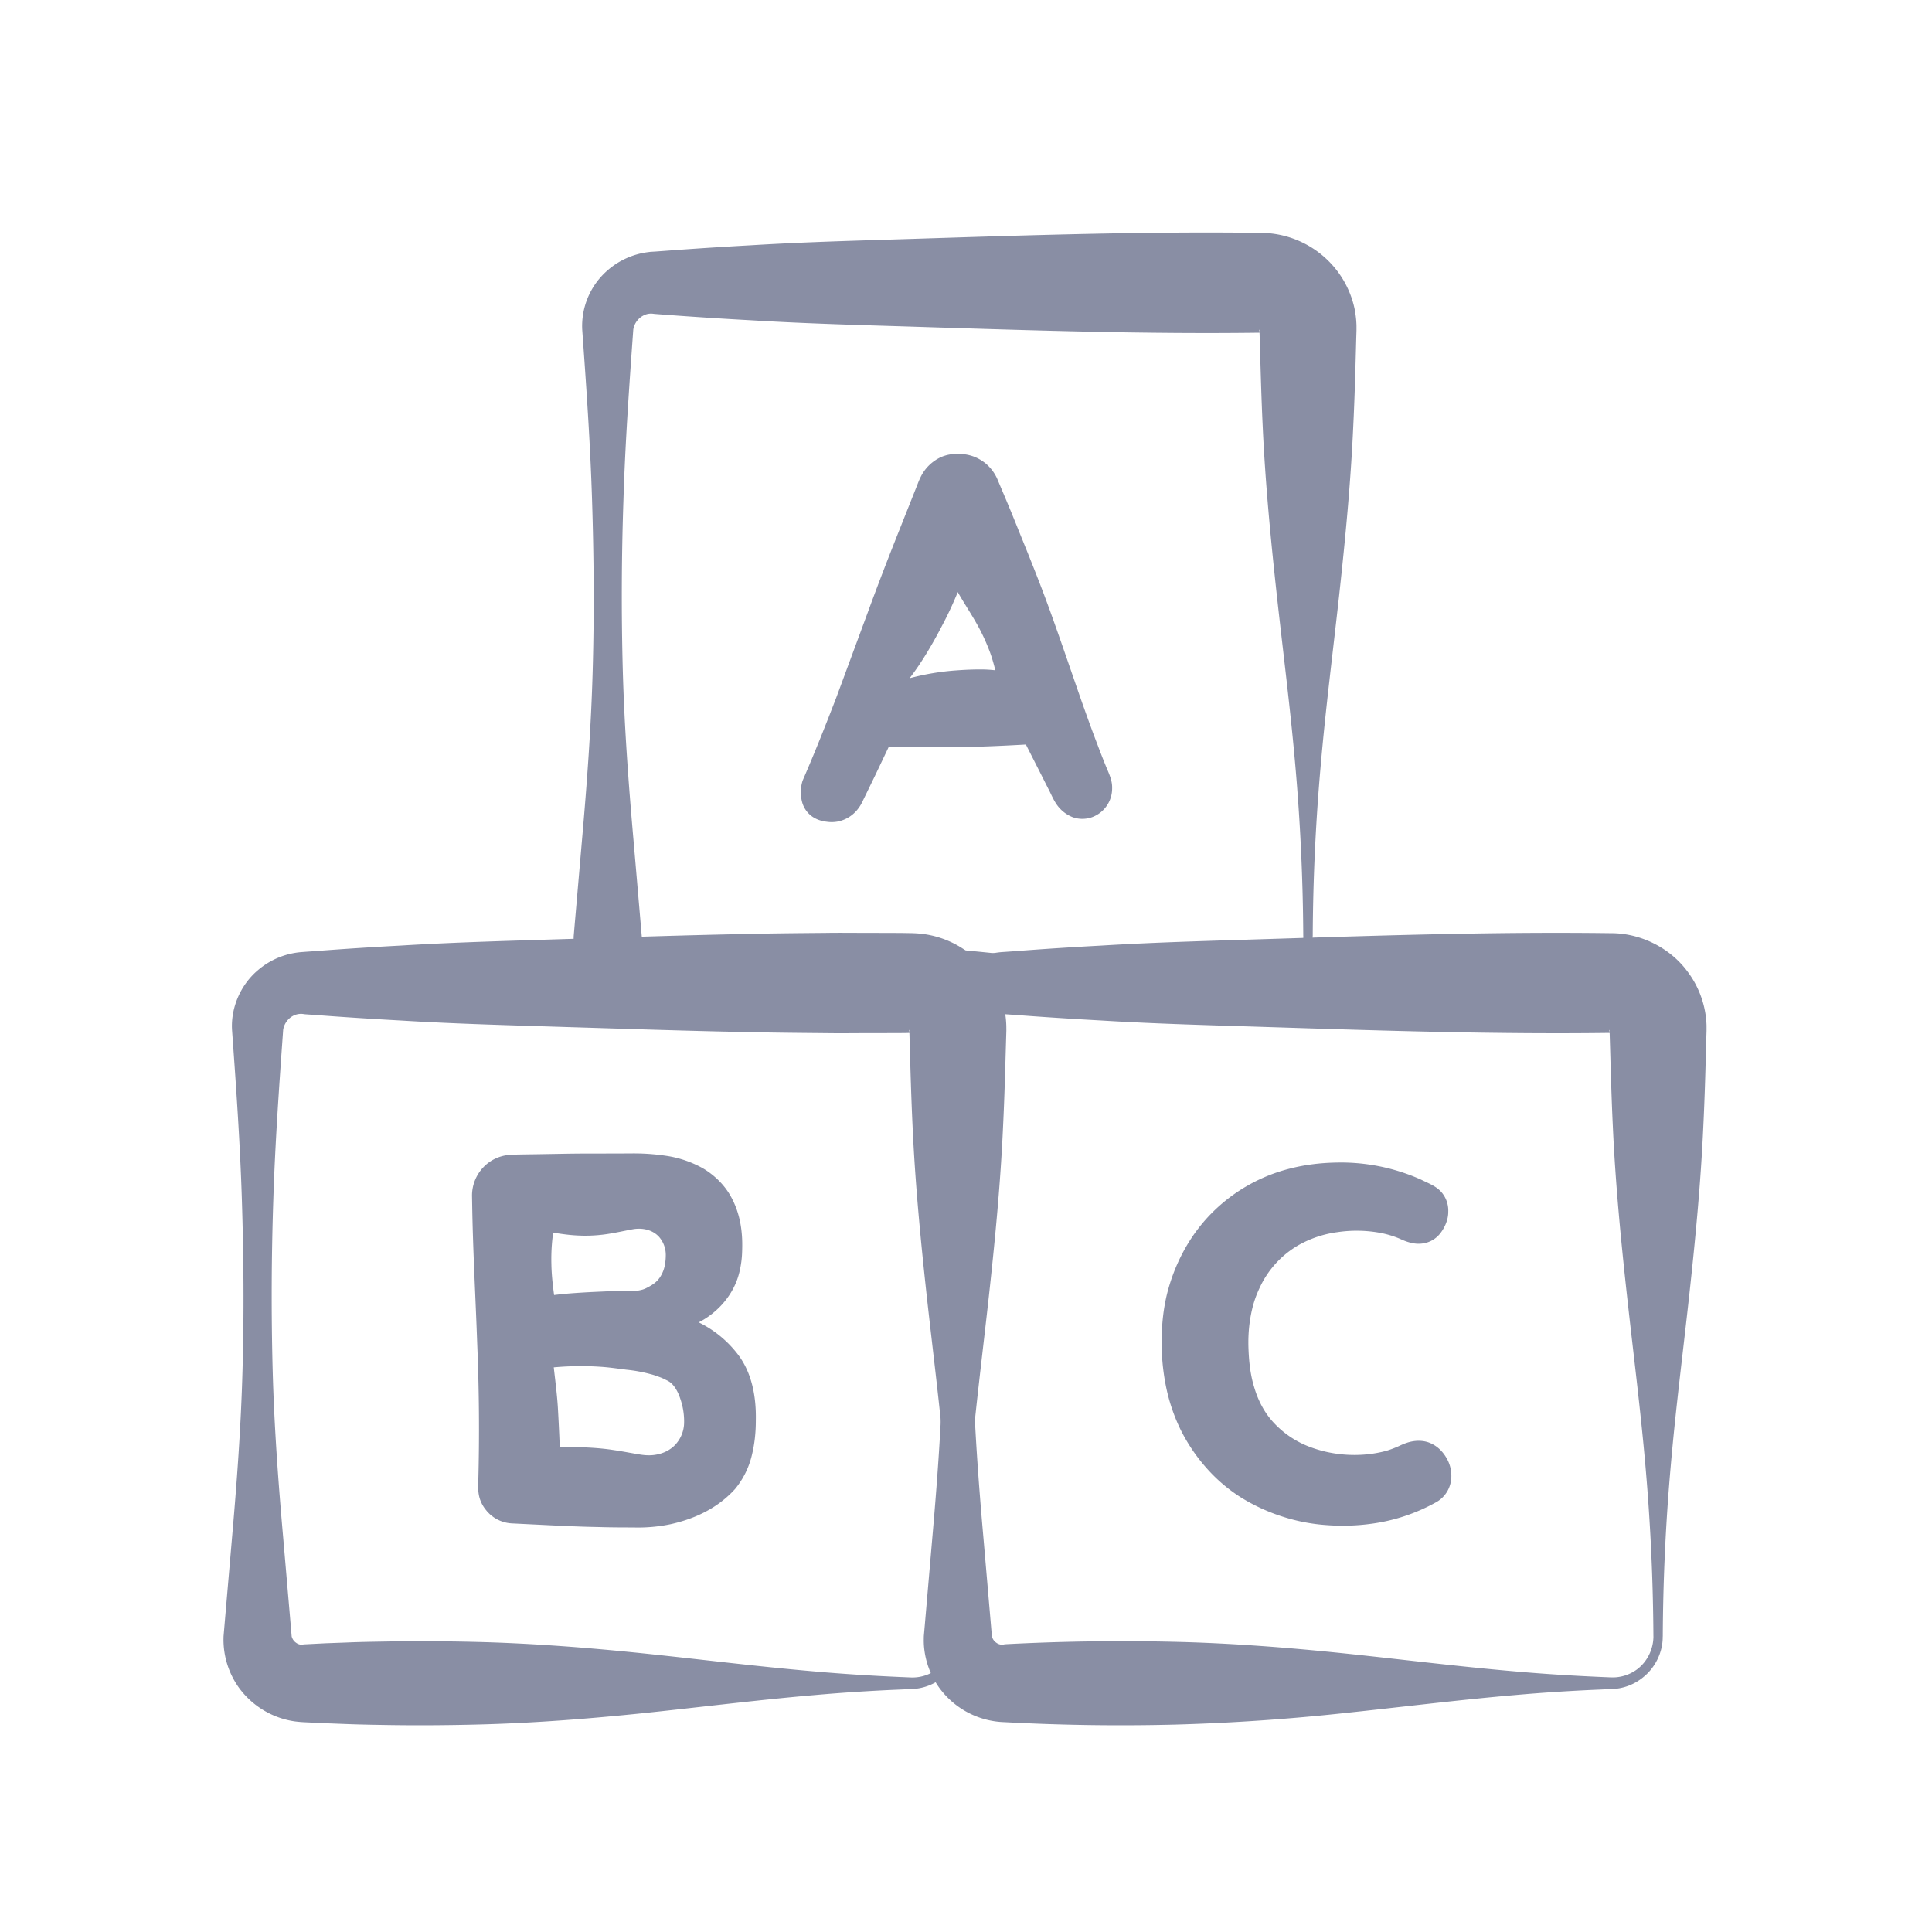 <?xml version="1.0" encoding="UTF-8"?> <svg xmlns="http://www.w3.org/2000/svg" width="60" height="60"> <path d="M40.764 29.078a1.62 1.62 0 0 1-.609 1.265 1.612 1.612 0 0 1-1.015.367l-.33.014c-.881.039-1.76.094-2.641.171-1.76.152-3.52.374-5.281.558-1.76.182-3.52.32-5.281.359-1.76.045-3.52.018-5.28-.075a2.606 2.606 0 0 1-2.036-1.074 2.568 2.568 0 0 1-.474-1.352c-.001-.048-.004-.096-.002-.143 0-.045.001-.104.004-.122l.028-.33.228-2.64c.155-1.76.284-3.521.332-5.281.05-1.76.036-3.521-.021-5.281-.055-1.76-.179-3.521-.305-5.281a2.293 2.293 0 0 1 .802-1.85 2.365 2.365 0 0 1 1.218-.549c.045-.005.09-.013.136-.015l.119-.007.33-.024c.88-.066 1.761-.123 2.64-.171 1.76-.108 3.521-.15 5.281-.207 3.521-.111 7.041-.226 10.562-.178A3 3 0 0 1 41.518 8.4c.274.356.468.779.556 1.221.021.111.035.223.045.334.003.055.008.112.008.167v.139l-.01.33c-.023.88-.047 1.76-.09 2.64-.079 1.761-.248 3.521-.441 5.281-.194 1.76-.42 3.52-.572 5.28a63.45 63.45 0 0 0-.246 5.28v.006zm-.29-.004a64.322 64.322 0 0 0-.245-5.28c-.153-1.761-.379-3.52-.573-5.28-.192-1.76-.362-3.521-.442-5.281-.042-.88-.064-1.76-.09-2.64l-.01-.33c0-.04-.002-.023-.002-.026 0 0-.004.002-.003.003-.001.002-.003.004-.003.007-.006.013 0 .024.002.035.003.019.032.043.059.049-3.521.048-7.041-.067-10.562-.178-1.76-.056-3.521-.099-5.281-.207a130.34 130.34 0 0 1-2.64-.17l-.33-.025c-.036-.002-.035-.003-.046-.005l-.029-.003a.5.5 0 0 0-.295.054.599.599 0 0 0-.317.44c-.127 1.76-.251 3.521-.305 5.281a86.904 86.904 0 0 0-.021 5.281c.048 1.76.177 3.521.332 5.281l.227 2.64.028.33c.002.037.005.032.007.042.001.008.006.015.008.023a.334.334 0 0 0 .128.16.29.29 0 0 0 .256.046c1.76-.093 3.521-.12 5.28-.077 1.761.04 3.521.179 5.281.361 1.761.184 3.521.405 5.281.557.881.077 1.76.133 2.641.171l.33.013a1.28 1.28 0 0 0 .824-.247c.318-.238.51-.624.512-1.027l-.002.002z" fill="#898ea4"></path> <path d="M34.502 24.466a.87.87 0 0 1-.261.652.838.838 0 0 1-1.099.085 1.12 1.12 0 0 1-.347-.461l-.799-1.859h-4.58l-.799 1.874a.945.945 0 0 1-.33.453.81.81 0 0 1-.484.162c-.267 0-.469-.072-.607-.215-.138-.143-.208-.338-.208-.583 0-.093.016-.189.046-.292l3.827-9.189c.082-.206.205-.364.369-.477a.804.804 0 0 1 .553-.138.913.913 0 0 1 .861.615l3.781 9.005c.052.132.077.255.077.368zm-6.332-3.351h3.074l-1.552-3.595-1.522 3.595z" fill="#898ea4"></path> <path d="M34.538 24.467a.95.95 0 0 1-.628.913.896.896 0 0 1-.596-.001 1.092 1.092 0 0 1-.48-.37c-.124-.17-.19-.35-.279-.515l-.256-.507-.514-1.013.212.14c-.764.044-1.526.08-2.29.09-.381.007-.763.003-1.145.001-.382.002-.764-.015-1.145-.021l.276-.183-.507 1.066-.258.531-.128.263a1.274 1.274 0 0 1-.184.297 1.052 1.052 0 0 1-.603.357 1.048 1.048 0 0 1-.339.005 1.022 1.022 0 0 1-.333-.093.806.806 0 0 1-.433-.527 1.188 1.188 0 0 1 .016-.651l.002-.007.002-.003c.371-.852.713-1.716 1.047-2.583l.967-2.617c.319-.873.654-1.741.998-2.603l.515-1.296c.048-.114.071-.197.151-.354a1.312 1.312 0 0 1 .384-.452l.024-.018.033-.022.036-.024a2.31 2.31 0 0 1 .12-.065c.041-.017.079-.035.12-.047.164-.055.338-.071.497-.058l-.038-.001a1.257 1.257 0 0 1 .708.207l.038.025.018.013.036.026a1.334 1.334 0 0 1 .388.501l.14.332c.185.433.363.867.537 1.302.354.871.705 1.742 1.021 2.628.318.885.619 1.777.93 2.667.158.443.315.886.485 1.324.082.22.167.439.256.656.085.215.204.435.199.687zm-.072-.001c-.001-.229-.118-.436-.208-.652a28.61 28.61 0 0 0-.289-.643c-.194-.428-.4-.85-.606-1.273-.417-.844-.843-1.684-1.253-2.531a67.925 67.925 0 0 1-1.159-2.569c-.189-.43-.374-.861-.554-1.296l-.131-.318a.54.54 0 0 0-.114-.17l-.025-.023-.035-.027-.018-.013c.02.014-.002 0 0 .001a.535.535 0 0 0-.288-.096l-.037-.001a.494.494 0 0 0-.191.012c-.015.003-.029.011-.044.015-.011.007-.009.001-.033.016l-.038.022-.009.006-.005.002c.026-.018.007-.004.013-.008l-.002.001-.011.007c-.015.011-.029.021-.042.033-.117.094-.167.208-.27.452l-.557 1.277c-.37.852-.75 1.7-1.145 2.542l-1.174 2.53c-.381.848-.753 1.7-1.097 2.563l.004-.01c-.106.343.011.739.311.852.072.03.159.045.237.047a.773.773 0 0 0 .248-.023.677.677 0 0 0 .428-.372c.018-.038.027-.062.046-.114l.103-.281.204-.555.418-1.104.068-.178.208-.004c.381-.007.763-.024 1.145-.022.382-.002.764-.006 1.145.001.763.01 1.526.046 2.29.09l.166.009.046.13.381 1.07.191.535c.07.177.121.362.207.507a.837.837 0 0 0 .376.347c.157.07.346.082.516.034a.861.861 0 0 0 .431-.309.852.852 0 0 0 .155-.513v.004z" fill="#898ea4"></path> <path d="M28.25 21.062a7.698 7.698 0 0 1 1.457-.243c.256-.019.512-.03.769-.029.256 0 .512.031.768.071l-.234.355c-.081-.321-.151-.646-.263-.953a6.12 6.12 0 0 0-.412-.889c-.161-.286-.342-.563-.51-.846-.168-.284-.309-.578-.458-.87l.65-.002c-.111.307-.219.613-.348.912-.128.3-.268.593-.422.881-.15.29-.31.576-.482.857a8.691 8.691 0 0 1-.515.756zm-.113.04c.045-.335.118-.658.199-.977s.174-.632.279-.942c.099-.311.213-.616.338-.917.125-.3.271-.592.414-.885l.375-.771.275.77c.11.308.228.612.318.928.092.316.169.638.267.952.1.312.217.618.364.909.148.292.335.566.513.845l.186.292-.42.064c-.256.04-.512.071-.768.071s-.512-.01-.769-.029c-.512-.043-1.024-.107-1.538-.262l-.037-.011.004-.037zM29.891 50.824c.007.479-.226.964-.608 1.266a1.62 1.62 0 0 1-1.017.366l-.33.015c-.88.037-1.76.093-2.641.171-1.76.151-3.52.373-5.281.558-1.76.182-3.521.319-5.28.359-.88.021-1.76.027-2.641.014-.44-.007-.88-.014-1.319-.031l-.661-.025-.691-.033-.091-.006c-.059-.006-.129-.012-.177-.019a2.582 2.582 0 0 1-.853-.28 2.61 2.61 0 0 1-.883-.769 2.568 2.568 0 0 1-.477-1.494c.001-.045.001-.104.004-.123l.028-.329.227-2.641c.155-1.761.285-3.521.332-5.28.05-1.76.036-3.521-.02-5.28-.055-1.761-.179-3.521-.306-5.281-.039-.68.26-1.393.803-1.851a2.363 2.363 0 0 1 1.353-.563l.119-.009.33-.023c.88-.068 1.76-.124 2.641-.171 1.759-.108 3.52-.15 5.28-.207 1.759-.055 3.52-.113 5.281-.149.879-.022 1.76-.029 2.64-.037.44-.007.88 0 1.32-.001l.66.002.33.001.369.006.095.004c.067.004.15.01.204.017a2.969 2.969 0 0 1 2.011 1.146 2.928 2.928 0 0 1 .61 1.722l.001.139-.01.33c-.025.88-.049 1.76-.092 2.64-.078 1.76-.248 3.521-.441 5.281-.194 1.76-.419 3.521-.572 5.28a63.49 63.49 0 0 0-.246 5.28l-.001.005zm-.29-.004a63.45 63.45 0 0 0-.246-5.28c-.153-1.76-.378-3.521-.573-5.28-.192-1.76-.362-3.521-.441-5.281-.042-.88-.066-1.76-.091-2.64l-.009-.33c0-.04-.002-.023-.003-.026l-.002.002-.003.008c-.006.013 0 .025.002.035.004.01.009.02.02.029.005.004.012.01.02.012l.01.005s.027.005.039.004l-.07-.001c.071.001.008 0 .019.001h-.021l-.042.001-.083.002-.165.002-.33.001-.66.001c-.44 0-.88.007-1.32 0-.88-.008-1.76-.016-2.64-.037-1.761-.035-3.521-.095-5.281-.148-1.761-.057-3.521-.099-5.28-.207-.881-.048-1.761-.104-2.641-.171l-.33-.023-.046-.005c-.009-.004-.019-.002-.029-.005a.529.529 0 0 0-.295.054.6.6 0 0 0-.316.44c-.126 1.761-.25 3.521-.306 5.281a88.528 88.528 0 0 0-.02 5.28c.047 1.76.177 3.52.333 5.28l.227 2.641.028.329c.002.037.005.033.007.043a.113.113 0 0 0 .008.022.337.337 0 0 0 .128.161.293.293 0 0 0 .133.055.222.222 0 0 0 .063 0l.03-.003c.006 0-.009-.005-.013-.005l.073-.002.629-.032.661-.024c.439-.019.879-.024 1.319-.032a68.4 68.4 0 0 1 2.641.013c1.76.041 3.521.178 5.28.361 1.761.184 3.521.406 5.281.557.88.078 1.761.133 2.641.172l.33.014a1.262 1.262 0 0 0 .825-.248 1.29 1.29 0 0 0 .511-1.026h-.002z" fill="#898ea4"></path> <path d="M51.637 50.824c.006.479-.227.964-.609 1.266a1.61 1.61 0 0 1-1.015.366l-.33.015c-.881.037-1.761.093-2.641.171-1.76.151-3.521.373-5.28.558a65.98 65.98 0 0 1-5.281.359 66.902 66.902 0 0 1-5.28-.076 2.599 2.599 0 0 1-2.035-1.073 2.558 2.558 0 0 1-.475-1.35c-.001-.049-.004-.096-.002-.143 0-.045.001-.104.003-.123l.029-.33.227-2.64c.155-1.761.285-3.521.332-5.28.05-1.76.036-3.521-.021-5.28-.054-1.761-.178-3.521-.306-5.281a2.3 2.3 0 0 1 .802-1.851 2.367 2.367 0 0 1 1.354-.564l.118-.008.33-.023c.88-.068 1.76-.124 2.641-.171 1.76-.108 3.52-.15 5.28-.207 3.521-.111 7.041-.226 10.562-.178.907 0 1.809.449 2.349 1.167a2.942 2.942 0 0 1 .601 1.555c.004.056.008.111.008.167v.139l-.01.33c-.023.88-.047 1.76-.09 2.64-.079 1.76-.248 3.521-.441 5.281s-.42 3.521-.572 5.28a63.49 63.49 0 0 0-.246 5.28v.004zm-.289-.004a64.324 64.324 0 0 0-.246-5.28c-.153-1.76-.379-3.521-.572-5.28s-.363-3.521-.442-5.281c-.042-.88-.065-1.76-.091-2.64l-.01-.33c0-.04-.002-.024-.002-.026l-.002.002-.004.008c-.006.013 0 .025.002.035.004.019.033.044.059.049-3.521.047-7.041-.066-10.562-.178-1.761-.057-3.521-.099-5.28-.207-.881-.048-1.761-.104-2.641-.171l-.33-.023-.047-.005c-.01-.004-.02-.002-.029-.005-.019-.003-.037-.003-.057-.003a.512.512 0 0 0-.237.056.6.6 0 0 0-.316.441c-.127 1.761-.251 3.521-.306 5.281a87.693 87.693 0 0 0-.021 5.28c.048 1.76.177 3.52.333 5.28l.227 2.64.028.33c.002.037.005.033.007.043l.008.022a.337.337 0 0 0 .128.161.29.29 0 0 0 .256.045 68.89 68.89 0 0 1 5.28-.076c1.761.041 3.521.178 5.281.361 1.76.184 3.521.406 5.28.557.88.078 1.76.133 2.641.172l.33.014a1.275 1.275 0 0 0 .826-.248c.316-.236.508-.623.51-1.026v.002zM22.874 42.067c.347.445.522 1.022.522 1.728 0 1.236-.354 2.098-1.06 2.586-.707.488-1.547.731-2.522.731h-3.878a.92.92 0 0 1-.677-.272.918.918 0 0 1-.272-.678v-9.001c0-.269.091-.495.272-.677a.915.915 0 0 1 .677-.271h3.924c1.973 0 2.958.924 2.958 2.771 0 .467-.112.879-.334 1.236a2.315 2.315 0 0 1-.957.85c.551.218.999.55 1.347.997zm-2.398-3.698c-.213-.213-.512-.32-.896-.32h-2.569v2.43h2.616c.312 0 .584-.104.817-.311.234-.208.351-.488.351-.841 0-.427-.107-.745-.319-.958zm.482 6.563c.274-.259.413-.638.413-1.137 0-.612-.161-1.012-.483-1.198s-.716-.28-1.183-.28h-2.694v3.005h2.803c.487-.001.869-.131 1.144-.39z" fill="#898ea4"></path> <path d="M22.902 42.045c.455.581.586 1.349.571 2.068 0 .367-.036.734-.129 1.102a2.583 2.583 0 0 1-.516 1.027c-.539.596-1.254.928-2.006 1.094a4.956 4.956 0 0 1-1.13.101c-.359-.002-.719-.001-1.077-.013-.718-.012-1.436-.051-2.154-.086l-.548-.027a1.097 1.097 0 0 1-.596-.202c-.042-.033-.086-.064-.123-.102l-.06-.061-.043-.053a1.037 1.037 0 0 1-.162-.273c-.082-.191-.086-.421-.076-.588.04-1.438.026-2.873-.033-4.309-.05-1.438-.133-2.873-.156-4.309l-.005-.283a1.275 1.275 0 0 1 .424-.95c.193-.174.43-.276.671-.308.06-.012.118-.012.177-.015l.135-.003.269-.005c.718-.007 1.437-.03 2.154-.026l1.077-.003a6.78 6.78 0 0 1 1.132.075 3.32 3.32 0 0 1 1.137.39c.355.21.671.519.868.882.2.363.301.758.333 1.143.018.191.018.382.011.569a2.956 2.956 0 0 1-.072.573c-.163.771-.743 1.389-1.416 1.681L21.553 41a3.406 3.406 0 0 1 1.349 1.045zm-.057.045a3.018 3.018 0 0 0-.605-.574 3.038 3.038 0 0 0-.74-.377l-.151-.055.146-.078a2.19 2.19 0 0 0 .763-.68c.195-.285.302-.605.333-.936a3.507 3.507 0 0 0-.077-1.002c-.075-.324-.186-.632-.359-.883-.337-.514-.922-.778-1.569-.867-.327-.049-.644-.043-1.017-.039l-1.077-.002c-.718.005-1.436-.02-2.154-.027l-.269-.004-.133-.002c-.031.002-.063-.002-.092.004a.558.558 0 0 0-.299.119c-.212.178-.238.335-.233.729-.023 1.436-.106 2.871-.156 4.309a62.531 62.531 0 0 0-.034 4.309c-.016.358.116.623.388.785a.723.723 0 0 0 .424.094l.53-.027c.719-.034 1.436-.072 2.154-.084.358-.013.718-.01 1.077-.014.353 0 .68-.016 1.014-.07.33-.055.653-.139.961-.27.306-.133.614-.286.844-.504.484-.437.723-1.141.788-1.838a3.67 3.67 0 0 0-.027-1.057 2.298 2.298 0 0 0-.43-.959z" fill="#898ea4"></path> <path d="M20.452 38.396c-.206-.213-.512-.268-.787-.223-.284.052-.588.123-.881.162a4.539 4.539 0 0 1-.887.032c-.295-.016-.59-.066-.886-.112l.206-.207a5.866 5.866 0 0 0-.093 1.215c.007.405.063.811.12 1.215l-.232-.232c.457-.07.916-.096 1.372-.121l.686-.031c.114-.002.228-.006.343-.004h.171l.069.002c.025-.001.063 0 .08-.002a1.15 1.15 0 0 0 .217-.039c.075-.021.146-.059.221-.101.017-.009.043-.026.051-.028l.06-.041a.78.78 0 0 0 .253-.279 1.01 1.01 0 0 0 .105-.276 1.64 1.64 0 0 0 .036-.331.853.853 0 0 0-.224-.6v.001zm.05-.052c.168.168.281.386.356.618.041.117.065.243.093.353.023.135.036.261.025.402a1.168 1.168 0 0 1-.115.418 1.158 1.158 0 0 1-.123.193l-.063.078-.083.081c-.215.2-.492.331-.816.368-.04.005-.06.005-.09.007l-.103.005-.171.001c-.115.002-.229-.003-.343-.005l-.686-.031a13.808 13.808 0 0 1-1.372-.121l-.258-.041.026-.191c.057-.404.112-.81.119-1.215a5.865 5.865 0 0 0-.092-1.215l-.028-.168.233-.037c.295-.047.591-.098.886-.113.296-.016.592-.008.887.033.298.041.584.104.892.168.311.066.61.195.825.41l.001.002zM20.933 44.906a1.02 1.02 0 0 0 .312-.701 2.143 2.143 0 0 0-.117-.763c-.076-.237-.197-.429-.326-.52-.016-.012-.033-.021-.05-.032l-.015-.009-.046-.022-.088-.044-.069-.03c-.101-.038-.211-.08-.326-.109a4.642 4.642 0 0 0-.751-.138c-.271-.035-.543-.075-.815-.092a9.158 9.158 0 0 0-1.63.038l.169-.168c.054.501.125 1.002.15 1.503.028.501.05 1.001.066 1.502l-.385-.386c.337-.008.673-.002 1.01.01.336.011.674.033 1.011.084.168.025.336.053.505.084.168.028.341.065.494.077.319.028.659-.056.901-.284zm.051.052c-.25.241-.582.39-.931.474-.358.076-.68.129-1.021.184a9.064 9.064 0 0 1-1.011.083c-.337.012-.673.017-1.01.009l-.398-.01.012-.376a68.57 68.57 0 0 1 .067-1.502c.025-.501.096-1.002.15-1.503l.019-.184.15.014a9.066 9.066 0 0 0 1.63.04c.272-.017.543-.057.815-.093.261-.038.57-.077.874-.029.154.02.302.06.454.119l.118.052c.037.018.061.033.092.052l.044.024c.042.025.046.03.071.046.04.026.076.059.111.091.285.276.343.638.342.932-.02.583-.171 1.185-.578 1.577zM44.94 37.63c0 .214-.076.421-.229.625a.75.75 0 0 1-.625.319c-.172 0-.345-.045-.518-.137a3.752 3.752 0 0 0-1.615-.351c-.712 0-1.332.15-1.861.45a3.059 3.059 0 0 0-1.219 1.265c-.285.544-.428 1.167-.428 1.868 0 1.199.323 2.109.969 2.729.646.62 1.491.93 2.539.93.619 0 1.158-.117 1.615-.351a1.23 1.23 0 0 1 .488-.121c.264 0 .487.111.67.335a.985.985 0 0 1 .229.625c0 .162-.041.31-.121.442a.801.801 0 0 1-.351.305 5.592 5.592 0 0 1-2.53.594c-.996 0-1.912-.211-2.745-.632a4.873 4.873 0 0 1-1.997-1.867c-.498-.824-.747-1.819-.747-2.988 0-1.037.235-1.967.709-2.791a5.045 5.045 0 0 1 1.96-1.928c.832-.462 1.772-.693 2.82-.693a5.41 5.41 0 0 1 2.515.595.814.814 0 0 1 .472.777z" fill="#898ea4"></path> <path d="M44.977 37.631c.002.232-.094.463-.229.646a.834.834 0 0 1-.599.344c-.234.028-.48-.057-.676-.151a3.038 3.038 0 0 0-.632-.187 4.048 4.048 0 0 0-1.304-.018 3.358 3.358 0 0 0-1.203.4 2.96 2.96 0 0 0-1.223 1.348 3.256 3.256 0 0 0-.208.575c-.101.4-.144.813-.132 1.244.013.42.055.846.176 1.239.115.396.3.766.572 1.071.281.314.615.557 1.004.73.771.335 1.707.41 2.54.182a3.245 3.245 0 0 0 .451-.177c.065-.029.11-.047.173-.068.226-.078.501-.094.736.009.24.104.414.294.529.515.057.111.096.232.111.358a.997.997 0 0 1-.018.38.915.915 0 0 1-.47.596 5.66 5.66 0 0 1-1.967.652 6.579 6.579 0 0 1-1.395.045 5.686 5.686 0 0 1-1.381-.264 5.769 5.769 0 0 1-1.291-.594 4.976 4.976 0 0 1-1.091-.936 5.448 5.448 0 0 1-.798-1.195 5.623 5.623 0 0 1-.451-1.367 6.817 6.817 0 0 1-.124-1.416c.003-.472.054-.953.169-1.42.237-.934.705-1.813 1.385-2.498a5.21 5.21 0 0 1 2.454-1.389c.455-.115.921-.17 1.382-.18a6.086 6.086 0 0 1 2.671.532c.2.102.421.178.593.349a.873.873 0 0 1 .246.645zm-.073-.001a.786.786 0 0 0-.232-.579c-.153-.146-.371-.226-.574-.313a4.83 4.83 0 0 0-1.287-.316 5.917 5.917 0 0 0-2.584.322 5.327 5.327 0 0 0-2.086 1.41A4.976 4.976 0 0 0 37 40.353c-.193.81-.186 1.688-.054 2.52a4.675 4.675 0 0 0 1.024 2.258c.533.646 1.247 1.127 2.051 1.427a6.205 6.205 0 0 0 2.544.368 5.281 5.281 0 0 0 1.277-.256c.209-.068.409-.149.61-.243a.654.654 0 0 0 .355-.418c.113-.372-.117-.825-.471-.987a.764.764 0 0 0-.579.002c-.044.016-.103.04-.142.057a3.04 3.04 0 0 1-.484.2 4.39 4.39 0 0 1-1.373.194 4.127 4.127 0 0 1-1.385-.225 3.367 3.367 0 0 1-1.221-.755 3.174 3.174 0 0 1-.781-1.235 4.614 4.614 0 0 1-.246-1.414 4.354 4.354 0 0 1 .162-1.426c.068-.234.156-.461.27-.683.113-.212.251-.421.408-.609.311-.38.727-.675 1.162-.868a3.78 3.78 0 0 1 1.379-.313 4.25 4.25 0 0 1 1.377.152c.222.064.437.147.645.245.199.11.393.188.613.178a.706.706 0 0 0 .537-.296.998.998 0 0 0 .225-.599v.003z" fill="#898ea4"></path> <path fill="none" d="M0 0h60v60H0z"></path> </svg> 